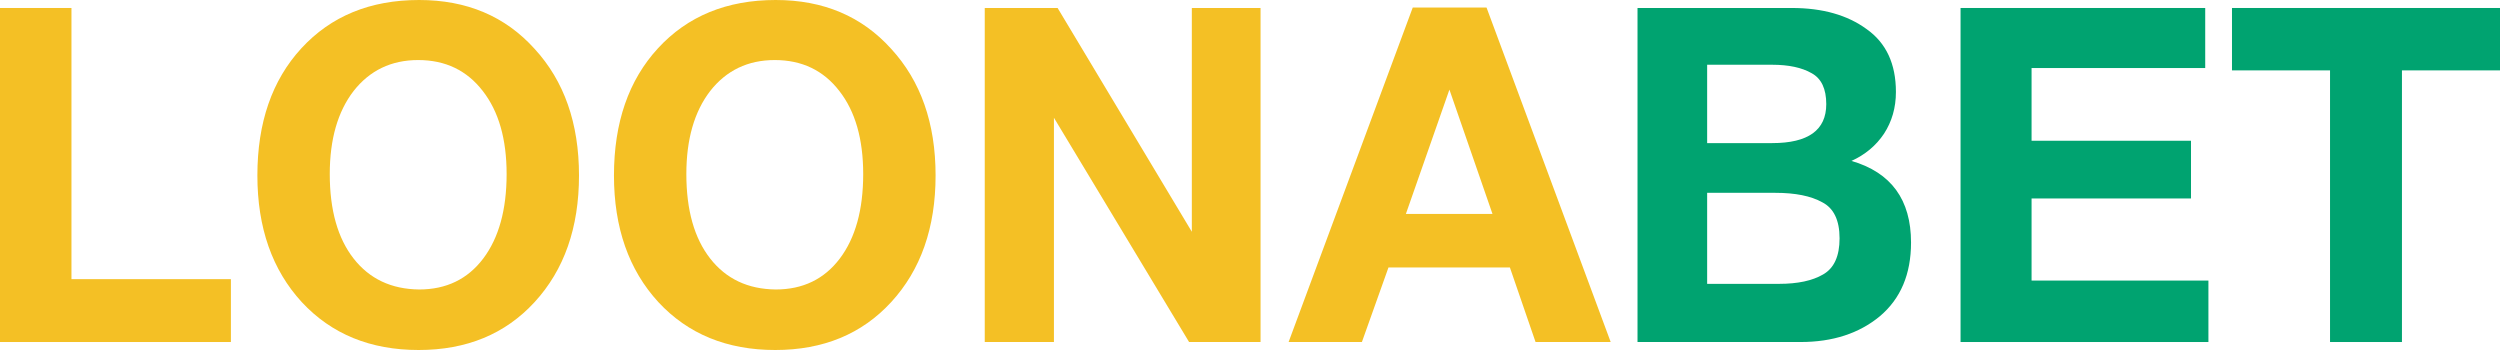 <svg width="150" height="21" viewBox="0 0 150 21" fill="none" xmlns="http://www.w3.org/2000/svg">
<path d="M13.854 16.749V20.521H0V0.479H4.288V16.749H13.854Z" fill="#F4C025"/>
<path d="M25.146 0C28.005 0 30.314 0.976 32.073 2.928C33.851 4.861 34.74 7.394 34.74 10.528C34.74 13.662 33.851 16.196 32.073 18.129C30.314 20.043 27.996 21 25.119 21C22.223 21 19.887 20.043 18.109 18.129C16.331 16.196 15.443 13.662 15.443 10.528C15.443 7.357 16.322 4.814 18.081 2.899C19.859 0.966 22.214 0 25.146 0ZM25.091 3.603C23.479 3.603 22.186 4.223 21.215 5.461C20.262 6.7 19.786 8.361 19.786 10.444C19.786 12.602 20.262 14.291 21.215 15.511C22.168 16.731 23.479 17.35 25.146 17.369C26.777 17.369 28.06 16.749 28.995 15.511C29.929 14.272 30.397 12.583 30.397 10.444C30.397 8.342 29.92 6.681 28.967 5.461C28.014 4.223 26.722 3.603 25.091 3.603Z" fill="#F4C025"/>
<path d="M46.541 0C49.4 0 51.709 0.976 53.469 2.928C55.246 4.861 56.135 7.394 56.135 10.528C56.135 13.662 55.246 16.196 53.469 18.129C51.709 20.043 49.391 21 46.514 21C43.618 21 41.282 20.043 39.504 18.129C37.727 16.196 36.838 13.662 36.838 10.528C36.838 7.357 37.717 4.814 39.477 2.899C41.254 0.966 43.609 0 46.541 0ZM46.486 3.603C44.874 3.603 43.582 4.223 42.611 5.461C41.657 6.7 41.181 8.361 41.181 10.444C41.181 12.602 41.657 14.291 42.611 15.511C43.563 16.731 44.874 17.35 46.541 17.369C48.172 17.369 49.455 16.749 50.39 15.511C51.325 14.272 51.792 12.583 51.792 10.444C51.792 8.342 51.315 6.681 50.362 5.461C49.409 4.223 48.117 3.603 46.486 3.603Z" fill="#F4C025"/>
<path d="M59.085 20.521V0.479H63.456L71.51 13.906V0.479H75.633V20.521H71.345L63.236 7.066V20.521H59.085Z" fill="#F4C025"/>
<path d="M89.191 0.45L96.641 20.521H92.133L90.593 16.046H83.309L81.714 20.521H77.316L84.766 0.45H89.191ZM89.549 12.836L86.965 5.377L84.353 12.836H89.549Z" fill="#F4C025"/>
<path d="M98.251 0.479H107.515C109.347 0.479 110.841 0.901 111.995 1.745C113.168 2.571 113.755 3.828 113.755 5.517C113.755 6.456 113.516 7.291 113.04 8.023C112.564 8.736 111.913 9.28 111.088 9.655C113.471 10.35 114.662 11.983 114.662 14.554C114.662 16.449 114.039 17.922 112.793 18.973C111.546 20.005 109.961 20.521 108.037 20.521H98.251V0.479ZM102.429 3.885V8.586H106.333C108.495 8.586 109.576 7.807 109.576 6.249C109.576 5.33 109.283 4.71 108.697 4.391C108.11 4.054 107.322 3.885 106.333 3.885H102.429ZM102.429 11.57V17.031H106.745C107.863 17.031 108.743 16.843 109.384 16.468C110.044 16.093 110.374 15.37 110.374 14.3C110.374 13.212 110.025 12.489 109.329 12.133C108.651 11.757 107.716 11.57 106.525 11.57H102.429Z" fill="#00A370"/>
<path d="M132.313 0.479V4.082H121.894V8.445H131.46V11.908H121.894V16.834H132.505V20.521H117.633V0.479H132.313Z" fill="#00A370"/>
<path d="M150 0.479V4.223H144.117V20.521H139.802V4.223H133.919V0.479H150Z" fill="#00A370"/>
</svg>
